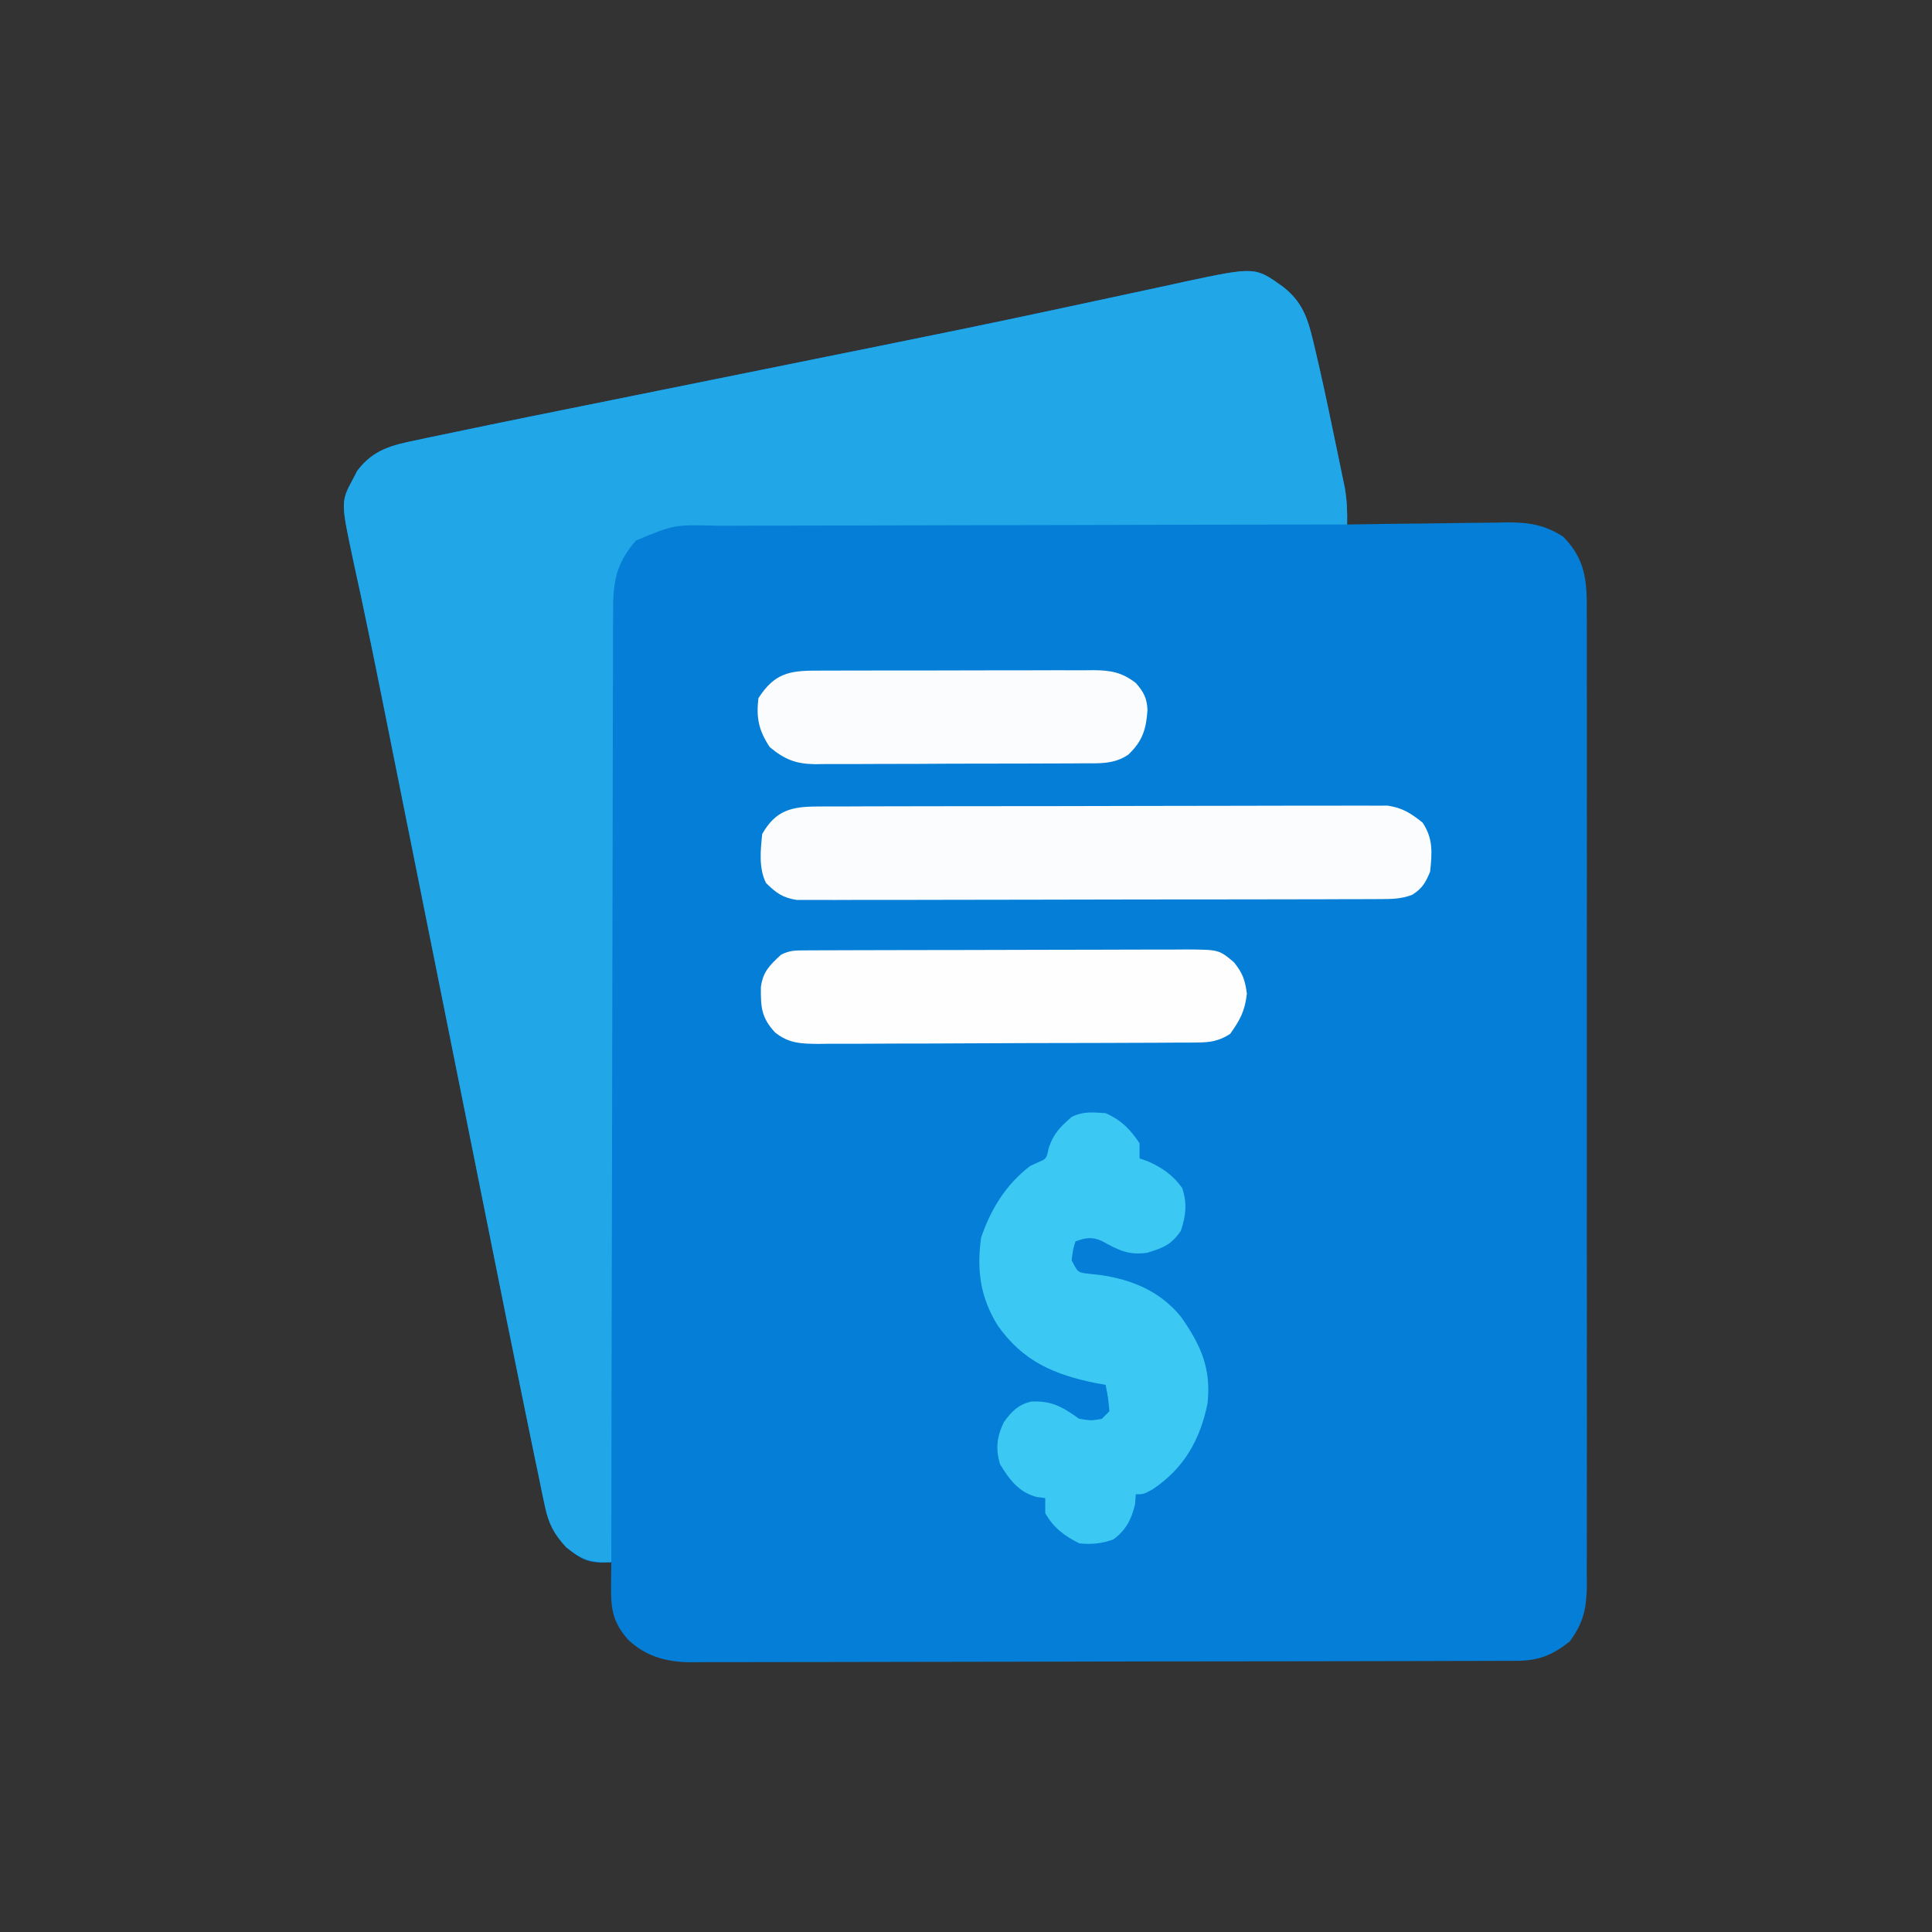 <?xml version="1.0" encoding="UTF-8"?>
<svg version="1.1" xmlns="http://www.w3.org/2000/svg" width="512" height="512">
<rect width="100%" height="100%" fill="#333333" stroke="none"/>
<path d="M0 0 C4.975 3.835 6.51 8.147 7.945 14.168 C8.113 14.866 8.281 15.565 8.453 16.285 C10.194 23.63 11.774 31.01 13.292 38.404 C13.757 40.66 14.232 42.914 14.707 45.168 C15.008 46.625 15.309 48.082 15.609 49.539 C15.877 50.83 16.145 52.121 16.421 53.452 C16.954 56.716 17.113 59.702 17 63 C17.621 62.989 18.242 62.978 18.882 62.966 C25.371 62.855 31.86 62.78 38.35 62.725 C40.769 62.7 43.188 62.666 45.607 62.623 C49.092 62.562 52.577 62.534 56.062 62.512 C57.137 62.486 58.211 62.46 59.318 62.434 C65.181 62.431 69.314 63.046 74.279 66.24 C80.277 72.375 80.577 78.108 80.508 86.311 C80.517 88.009 80.517 88.009 80.527 89.742 C80.543 93.532 80.53 97.321 80.518 101.111 C80.521 103.83 80.53 106.549 80.539 109.267 C80.557 115.883 80.553 122.498 80.541 129.114 C80.532 134.491 80.531 139.869 80.535 145.246 C80.536 146.012 80.536 146.778 80.537 147.567 C80.538 149.122 80.54 150.678 80.541 152.234 C80.552 166.817 80.539 181.4 80.518 195.983 C80.5 208.492 80.503 221.001 80.521 233.509 C80.543 248.041 80.551 262.572 80.539 277.104 C80.538 278.654 80.537 280.204 80.535 281.754 C80.534 282.898 80.534 282.898 80.533 284.065 C80.53 289.435 80.536 294.805 80.545 300.175 C80.556 306.72 80.553 313.266 80.532 319.811 C80.522 323.15 80.52 326.488 80.531 329.827 C80.542 333.448 80.528 337.068 80.508 340.689 C80.521 342.268 80.521 342.268 80.535 343.879 C80.468 350.131 79.726 353.916 76 359 C71.396 362.644 67.731 364.119 61.938 364.134 C60.732 364.141 60.732 364.141 59.501 364.148 C58.184 364.147 58.184 364.147 56.841 364.147 C55.904 364.151 54.967 364.155 54.002 364.158 C50.854 364.169 47.707 364.173 44.56 364.177 C42.306 364.183 40.052 364.19 37.799 364.197 C31.671 364.214 25.542 364.225 19.414 364.233 C15.586 364.238 11.758 364.244 7.93 364.251 C-2.673 364.267 -13.276 364.282 -23.879 364.289 C-26.629 364.291 -29.379 364.293 -32.129 364.295 C-32.812 364.296 -33.496 364.296 -34.2 364.297 C-45.272 364.305 -56.343 364.33 -67.415 364.363 C-78.787 364.396 -90.16 364.413 -101.532 364.417 C-107.915 364.419 -114.298 364.428 -120.681 364.453 C-126.686 364.477 -132.691 364.481 -138.696 364.471 C-140.899 364.47 -143.101 364.477 -145.304 364.49 C-148.314 364.508 -151.323 364.501 -154.333 364.488 C-155.202 364.499 -156.071 364.51 -156.966 364.521 C-163.363 364.454 -168.816 363.019 -173.564 358.517 C-177.654 353.815 -178.123 350.379 -178.062 344.312 C-178.053 343.133 -178.044 341.954 -178.035 340.738 C-178.024 339.835 -178.012 338.931 -178 338 C-178.926 338.035 -179.851 338.07 -180.805 338.105 C-184.998 337.967 -186.76 336.606 -190 334 C-193.205 330.489 -194.622 327.794 -195.59 323.155 C-195.844 321.97 -196.098 320.785 -196.359 319.564 C-196.627 318.246 -196.893 316.927 -197.16 315.608 C-197.456 314.194 -197.754 312.779 -198.052 311.365 C-198.878 307.426 -199.684 303.483 -200.485 299.539 C-201.008 296.963 -201.534 294.388 -202.061 291.814 C-204.672 279.055 -207.236 266.287 -209.791 253.517 C-210.901 247.975 -212.014 242.435 -213.126 236.894 C-215.228 226.422 -217.327 215.95 -219.426 205.477 C-223.177 186.754 -226.933 168.032 -230.69 149.31 C-232.002 142.772 -233.312 136.235 -234.622 129.697 C-235.439 125.616 -236.258 121.535 -237.076 117.454 C-237.656 114.56 -238.235 111.666 -238.814 108.771 C-240.471 100.504 -242.146 92.244 -243.911 83.999 C-244.056 83.316 -244.201 82.633 -244.351 81.929 C-245.003 78.863 -245.663 75.8 -246.341 72.74 C-249.717 56.972 -249.717 56.972 -246.312 50.688 C-245.999 50.073 -245.686 49.458 -245.363 48.824 C-241.126 43.154 -236.16 41.974 -229.572 40.635 C-228.133 40.325 -228.133 40.325 -226.665 40.01 C-223.447 39.324 -220.224 38.66 -217 38 C-214.707 37.524 -212.415 37.047 -210.122 36.571 C-203.067 35.115 -196.007 33.689 -188.945 32.267 C-185.33 31.539 -181.716 30.807 -178.102 30.075 C-169.672 28.37 -161.241 26.667 -152.81 24.966 C-142.269 22.839 -131.728 20.711 -121.189 18.578 C-117.46 17.824 -113.731 17.07 -110.001 16.317 C-94.419 13.172 -78.845 9.99 -63.3 6.667 C-61.116 6.2 -58.931 5.735 -56.747 5.269 C-48.487 3.511 -48.487 3.511 -40.233 1.726 C-36.532 0.919 -32.828 0.125 -29.123 -0.666 C-28.051 -0.904 -26.979 -1.143 -25.874 -1.388 C-7.356 -5.303 -7.356 -5.303 0 0 Z " fill="#047ED6" transform="translate(340,76)"/>
<path d="M0 0 C4.975 3.835 6.51 8.147 7.945 14.168 C8.113 14.866 8.281 15.565 8.453 16.285 C10.194 23.63 11.774 31.01 13.292 38.404 C13.757 40.66 14.232 42.914 14.707 45.168 C15.008 46.625 15.309 48.082 15.609 49.539 C15.877 50.83 16.145 52.121 16.421 53.452 C16.955 56.725 17.043 59.696 17 63 C16.069 63.001 15.139 63.001 14.18 63.002 C-8.472 63.016 -31.123 63.059 -53.775 63.132 C-64.729 63.167 -75.683 63.192 -86.638 63.196 C-96.186 63.199 -105.735 63.219 -115.283 63.261 C-120.338 63.282 -125.393 63.294 -130.449 63.286 C-135.209 63.279 -139.969 63.294 -144.73 63.328 C-146.475 63.336 -148.219 63.336 -149.964 63.327 C-161.272 63.008 -161.272 63.008 -171.479 67.246 C-176.977 73.586 -177.582 78.635 -177.519 86.788 C-177.526 87.864 -177.534 88.94 -177.542 90.049 C-177.562 93.648 -177.554 97.246 -177.546 100.845 C-177.555 103.428 -177.565 106.01 -177.577 108.592 C-177.601 114.149 -177.609 119.705 -177.608 125.261 C-177.606 133.295 -177.627 141.328 -177.652 149.362 C-177.694 162.397 -177.717 175.432 -177.729 188.467 C-177.741 201.126 -177.761 213.786 -177.792 226.446 C-177.794 227.227 -177.796 228.008 -177.798 228.812 C-177.808 232.729 -177.818 236.646 -177.828 240.563 C-177.911 273.042 -177.965 305.521 -178 338 C-183.387 338.203 -185.74 337.426 -190 334 C-193.205 330.489 -194.622 327.794 -195.59 323.155 C-195.844 321.97 -196.098 320.785 -196.359 319.564 C-196.627 318.246 -196.893 316.927 -197.16 315.608 C-197.456 314.194 -197.754 312.779 -198.052 311.365 C-198.878 307.426 -199.684 303.483 -200.485 299.539 C-201.008 296.963 -201.534 294.388 -202.061 291.814 C-204.672 279.055 -207.236 266.287 -209.791 253.517 C-210.901 247.975 -212.014 242.435 -213.126 236.894 C-215.228 226.422 -217.327 215.95 -219.426 205.477 C-223.177 186.754 -226.933 168.032 -230.69 149.31 C-232.002 142.772 -233.312 136.235 -234.622 129.697 C-235.439 125.616 -236.258 121.535 -237.076 117.454 C-237.656 114.56 -238.235 111.666 -238.814 108.771 C-240.471 100.504 -242.146 92.244 -243.911 83.999 C-244.056 83.316 -244.201 82.633 -244.351 81.929 C-245.003 78.863 -245.663 75.8 -246.341 72.74 C-249.717 56.972 -249.717 56.972 -246.312 50.688 C-245.999 50.073 -245.686 49.458 -245.363 48.824 C-241.126 43.154 -236.16 41.974 -229.572 40.635 C-228.133 40.325 -228.133 40.325 -226.665 40.01 C-223.447 39.324 -220.224 38.66 -217 38 C-214.707 37.524 -212.415 37.047 -210.122 36.571 C-203.067 35.115 -196.007 33.689 -188.945 32.267 C-185.33 31.539 -181.716 30.807 -178.102 30.075 C-169.672 28.37 -161.241 26.667 -152.81 24.966 C-142.269 22.839 -131.728 20.711 -121.189 18.578 C-117.46 17.824 -113.731 17.07 -110.001 16.317 C-94.419 13.172 -78.845 9.99 -63.3 6.667 C-61.116 6.2 -58.931 5.735 -56.747 5.269 C-48.487 3.511 -48.487 3.511 -40.233 1.726 C-36.532 0.919 -32.828 0.125 -29.123 -0.666 C-28.051 -0.904 -26.979 -1.143 -25.874 -1.388 C-7.356 -5.303 -7.356 -5.303 0 0 Z " fill="#21A7E7" transform="translate(340,76)"/>
<path d="M0 0 C4.096 1.81 6.545 4.272 9 8 C9 9.32 9 10.64 9 12 C9.722 12.248 10.444 12.495 11.188 12.75 C14.98 14.436 17.913 16.447 20.312 19.875 C21.644 23.991 21.295 27.115 19.938 31.188 C17.396 34.877 15.248 35.704 11 37 C5.98 37.748 3.17 36.159 -1.098 33.824 C-3.679 32.706 -5.406 33.027 -8 34 C-8.688 36.354 -8.688 36.354 -9 39 C-7.352 42.219 -7.352 42.219 -4.531 42.555 C-3.531 42.66 -2.531 42.766 -1.5 42.875 C7.042 44.116 14.445 47.175 20 54 C25.28 61.58 28.016 67.625 27 77 C25.01 86.672 20.696 94.217 12.371 99.746 C10 101 10 101 8 101 C7.938 101.866 7.876 102.733 7.812 103.625 C6.832 107.696 5.381 110.53 2 113 C-1.073 114.07 -3.767 114.348 -7 114 C-10.913 112.043 -13.838 109.844 -16 106 C-16 104.68 -16 103.36 -16 102 C-16.746 101.907 -17.493 101.814 -18.262 101.719 C-23.006 100.473 -25.517 97.09 -28 93 C-29.181 88.888 -28.839 85.703 -26.953 81.875 C-24.918 79.04 -23.236 77.322 -19.809 76.43 C-14.304 76.15 -11.477 77.816 -7 81 C-3.831 81.502 -3.831 81.502 -1 81 C-0.34 80.34 0.32 79.68 1 79 C0.677 75.403 0.677 75.403 0 72 C-0.822 71.853 -1.645 71.706 -2.492 71.555 C-13.653 69.312 -21.905 65.771 -28.594 56.273 C-33.169 48.876 -34.222 41.676 -33 33 C-30.449 25.455 -26.382 18.866 -20 14 C-18.935 13.503 -18.935 13.503 -17.848 12.996 C-15.676 12.097 -15.676 12.097 -15.062 9.188 C-13.787 5.361 -12.006 3.63 -9 1 C-5.936 -0.532 -3.383 -0.229 0 0 Z " fill="#3BC9F3" transform="translate(293,295)"/>
<path d="M0 0 C0.657 -0.005 1.313 -0.009 1.99 -0.014 C4.188 -0.026 6.387 -0.025 8.585 -0.023 C10.162 -0.029 11.739 -0.036 13.316 -0.043 C17.6 -0.061 21.883 -0.066 26.166 -0.067 C29.742 -0.069 33.318 -0.076 36.894 -0.083 C45.331 -0.1 53.769 -0.105 62.206 -0.103 C70.908 -0.102 79.611 -0.123 88.313 -0.155 C95.786 -0.181 103.258 -0.192 110.731 -0.19 C115.194 -0.19 119.656 -0.195 124.119 -0.217 C128.316 -0.236 132.513 -0.236 136.711 -0.222 C138.25 -0.22 139.789 -0.224 141.328 -0.236 C143.433 -0.252 145.536 -0.242 147.64 -0.227 C148.817 -0.228 149.993 -0.229 151.206 -0.23 C155.176 0.379 157.329 1.776 160.447 4.267 C163.283 8.522 162.966 12.274 162.447 17.267 C161.224 20.203 160.396 21.646 157.755 23.376 C154.674 24.566 152.077 24.526 148.774 24.535 C148.104 24.539 147.435 24.544 146.745 24.549 C144.502 24.561 142.26 24.56 140.018 24.558 C138.41 24.564 136.801 24.571 135.193 24.578 C130.825 24.596 126.458 24.601 122.09 24.602 C118.444 24.604 114.798 24.611 111.153 24.618 C102.552 24.635 93.952 24.639 85.352 24.638 C76.478 24.637 67.604 24.658 58.73 24.69 C51.112 24.716 43.494 24.726 35.876 24.725 C31.326 24.725 26.776 24.73 22.226 24.751 C17.947 24.771 13.668 24.771 9.389 24.756 C7.819 24.754 6.249 24.759 4.679 24.771 C2.535 24.787 0.392 24.777 -1.752 24.762 C-3.552 24.764 -3.552 24.764 -5.388 24.765 C-9.184 24.168 -10.835 22.93 -13.553 20.267 C-15.523 16.328 -15.006 11.562 -14.553 7.267 C-10.993 1.037 -6.871 0.02 0 0 Z " fill="#FAFCFE" transform="translate(216.553,213.733)"/>
<path d="M0 0 C0.946 -0.006 1.893 -0.011 2.868 -0.017 C4.43 -0.019 4.43 -0.019 6.024 -0.021 C7.666 -0.028 7.666 -0.028 9.34 -0.036 C12.974 -0.05 16.608 -0.057 20.242 -0.063 C22.76 -0.068 25.279 -0.074 27.797 -0.08 C32.408 -0.089 37.019 -0.095 41.629 -0.098 C48.413 -0.103 55.197 -0.12 61.981 -0.149 C67.857 -0.174 73.734 -0.181 79.61 -0.183 C82.11 -0.186 84.609 -0.194 87.109 -0.207 C90.604 -0.224 94.099 -0.223 97.594 -0.216 C98.63 -0.225 99.665 -0.234 100.732 -0.244 C109.525 -0.193 109.525 -0.193 113.503 3.14 C115.819 6.015 116.464 7.84 116.941 11.515 C116.382 16.141 115.188 18.337 112.503 22.14 C109.55 24.033 107.247 24.395 103.773 24.415 C102.825 24.425 101.877 24.435 100.901 24.445 C99.868 24.445 98.835 24.446 97.771 24.447 C96.678 24.455 95.585 24.463 94.459 24.472 C90.841 24.496 87.223 24.505 83.605 24.512 C81.091 24.52 78.578 24.53 76.065 24.539 C70.794 24.555 65.523 24.563 60.252 24.566 C54.167 24.57 48.083 24.6 41.998 24.641 C36.136 24.68 30.275 24.692 24.413 24.693 C21.923 24.697 19.433 24.709 16.942 24.73 C13.459 24.757 9.977 24.752 6.494 24.74 C5.465 24.755 4.436 24.769 3.376 24.785 C-1.201 24.738 -4.469 24.672 -8.121 21.728 C-11.806 17.714 -11.887 14.998 -11.856 9.691 C-11.277 5.582 -9.498 3.927 -6.497 1.14 C-4.116 -0.05 -2.657 0.01 0 0 Z " fill="#FEFEFE" transform="translate(213.497,251.86)"/>
<path d="M0 0 C0.851 -0.005 1.701 -0.01 2.578 -0.015 C5.395 -0.029 8.211 -0.028 11.028 -0.026 C12.985 -0.03 14.941 -0.034 16.898 -0.039 C21.002 -0.047 25.106 -0.046 29.21 -0.041 C34.468 -0.035 39.726 -0.052 44.984 -0.075 C49.026 -0.09 53.069 -0.091 57.111 -0.088 C59.05 -0.088 60.988 -0.094 62.926 -0.104 C65.639 -0.116 68.35 -0.109 71.062 -0.098 C71.863 -0.105 72.663 -0.113 73.487 -0.121 C78.067 -0.078 81.012 0.451 84.661 3.275 C86.739 5.63 87.615 7.267 87.758 10.423 C87.414 15.483 86.465 18.688 82.661 22.275 C78.894 24.847 74.891 24.57 70.499 24.565 C69.269 24.575 69.269 24.575 68.014 24.586 C65.305 24.605 62.596 24.608 59.887 24.611 C58.002 24.617 56.116 24.624 54.23 24.631 C50.278 24.643 46.325 24.646 42.373 24.645 C37.313 24.645 32.254 24.672 27.194 24.707 C23.299 24.729 19.405 24.733 15.51 24.732 C13.645 24.734 11.779 24.743 9.914 24.759 C7.303 24.778 4.693 24.773 2.081 24.76 C1.314 24.772 0.547 24.783 -0.243 24.795 C-5.42 24.734 -8.366 23.565 -12.339 20.275 C-15.242 15.92 -16.001 12.47 -15.339 7.275 C-11.179 0.82 -7.294 -0.022 0 0 Z " fill="#FAFCFE" transform="translate(216.339,177.725)"/>
</svg>
